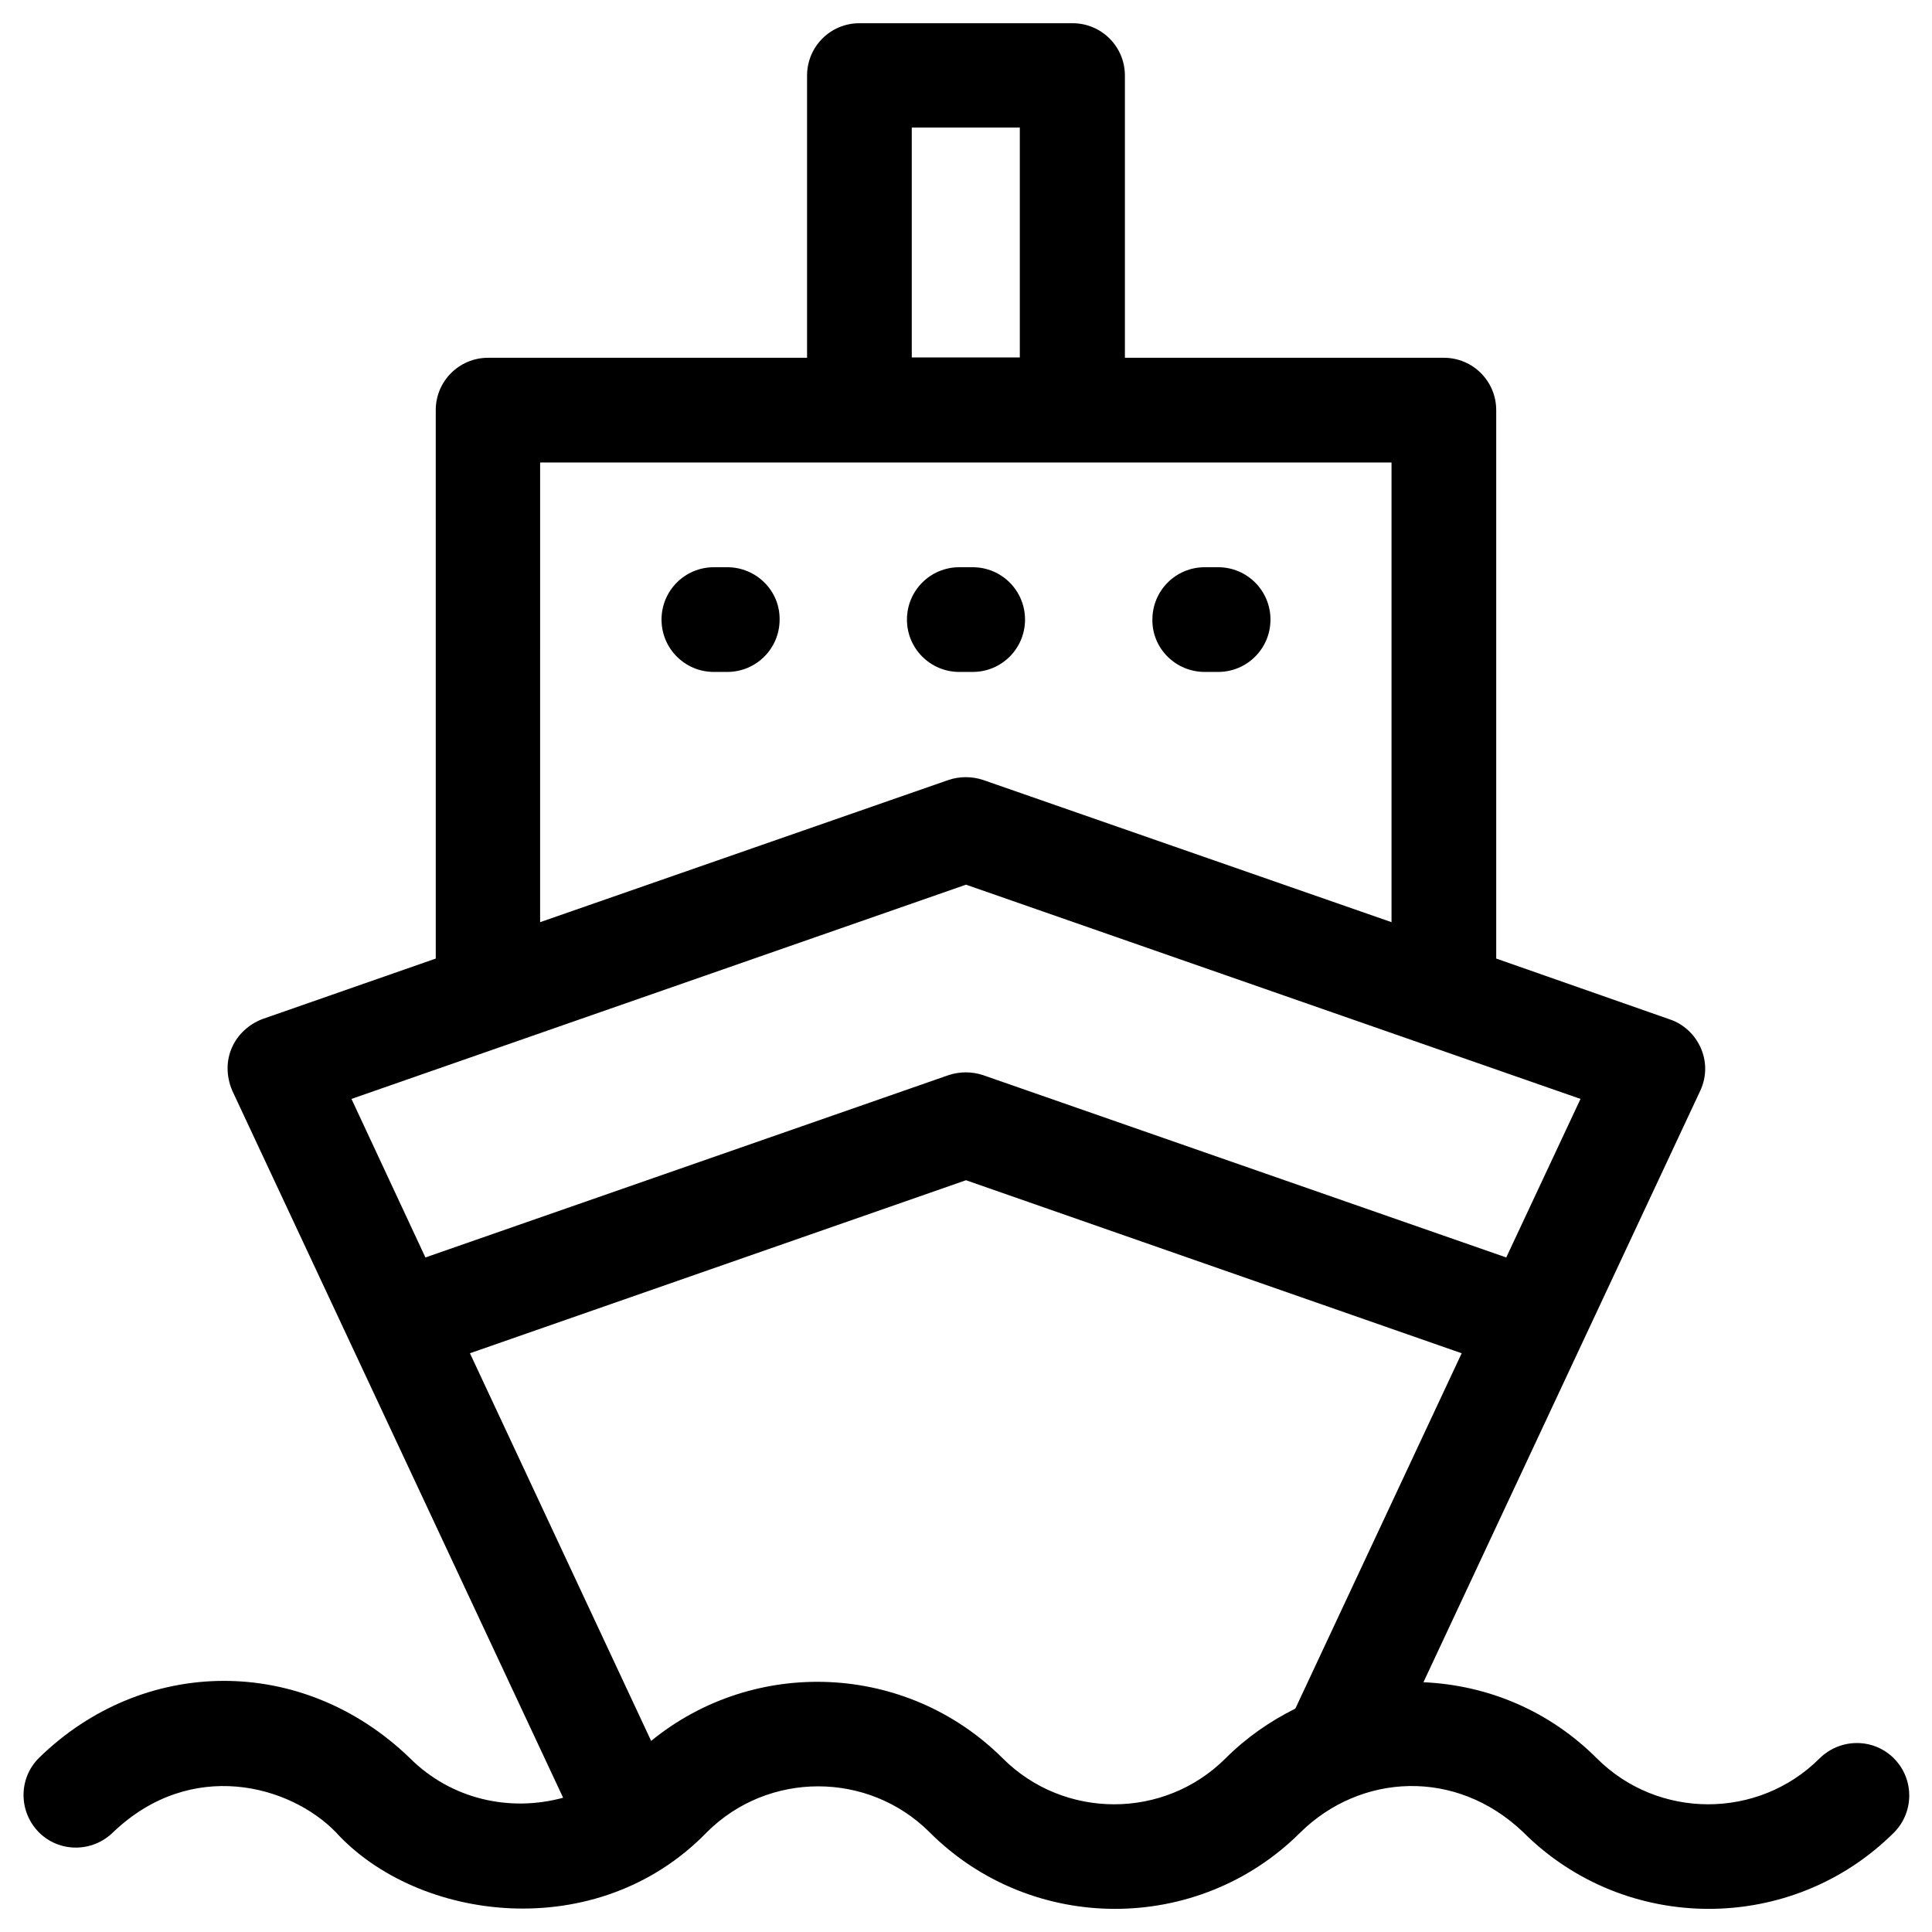 <?xml version="1.0" encoding="UTF-8"?>
<!-- Uploaded to: SVG Repo, www.svgrepo.com, Generator: SVG Repo Mixer Tools -->
<svg fill="#000000" width="800px" height="800px" version="1.1" viewBox="144 144 512 512" xmlns="http://www.w3.org/2000/svg">
 <g>
  <path d="m336.73 294.32h-3.543c-7.676 0-13.875 6.199-13.875 13.875 0 7.676 6.199 13.875 13.875 13.875h3.543c7.676 0 13.875-6.199 13.875-13.875 0.098-7.676-6.199-13.875-13.875-13.875z"/>
  <path d="m401.77 322.07c7.676 0 13.875-6.199 13.875-13.875 0-7.676-6.199-13.875-13.875-13.875h-3.543c-7.676 0-13.875 6.199-13.875 13.875 0 7.676 6.199 13.875 13.875 13.875z"/>
  <path d="m463.27 322.07h3.543c7.676 0 13.875-6.199 13.875-13.875 0-7.676-6.199-13.875-13.875-13.875h-3.543c-7.676 0-13.875 6.199-13.875 13.875-0.098 7.676 6.199 13.875 13.875 13.875z"/>
  <path d="m645.9 609.98c-5.41-5.41-14.168-5.41-19.68 0-16.234 16.234-42.805 16.234-59.039 0-12.398-12.398-28.535-19.387-45.953-20.172l73.309-156.65c3.738-7.871-0.688-16.531-7.969-18.992l-46.055-16.137v-145.34c0-7.676-6.199-13.875-13.875-13.875h-84.527v-74.785c0-7.676-6.199-13.875-13.875-13.875h-56.48c-7.676 0-13.875 6.199-13.875 13.875v74.785h-84.527c-7.676 0-13.875 6.199-13.875 13.875l0.004 145.34-45.953 16.039c-7.379 2.856-11.414 10.824-7.969 18.992l87.676 187.36c-14.07 3.836-29.617 0.492-40.641-10.527-28.535-27.551-70.75-26.961-98.301 0-5.41 5.41-5.41 14.168 0 19.68 5.41 5.41 14.168 5.41 19.68 0 20.664-19.777 46.938-12.496 59.039 0 21.648 23.715 69.176 30.012 98.301 0 16.234-16.234 42.805-16.234 59.039 0 27.059 27.059 71.242 27.059 98.301 0 15.844-15.547 41.133-17.121 59.039 0 27.059 27.059 71.242 27.059 98.301 0 5.316-5.414 5.316-14.172-0.094-19.586zm-260.27-432.17h28.633v60.91h-28.633zm-98.402 88.754h225.54v121.82l-108.24-37.688c-2.953-0.984-6.199-0.984-9.152 0l-108.24 37.688 0.004-121.82zm-50.086 168.66 162.86-56.777 162.85 56.777-19.68 42.016-138.64-48.316c-2.953-0.984-6.199-0.984-9.152 0l-138.64 48.316zm250.14 161.57c-6.691 3.344-12.988 7.676-18.5 13.188-16.234 16.234-42.805 16.234-59.039 0-25.484-25.387-65.828-26.961-93.184-4.625l-48.02-102.73 131.46-45.855 131.36 45.855z"/>
 </g>
</svg>